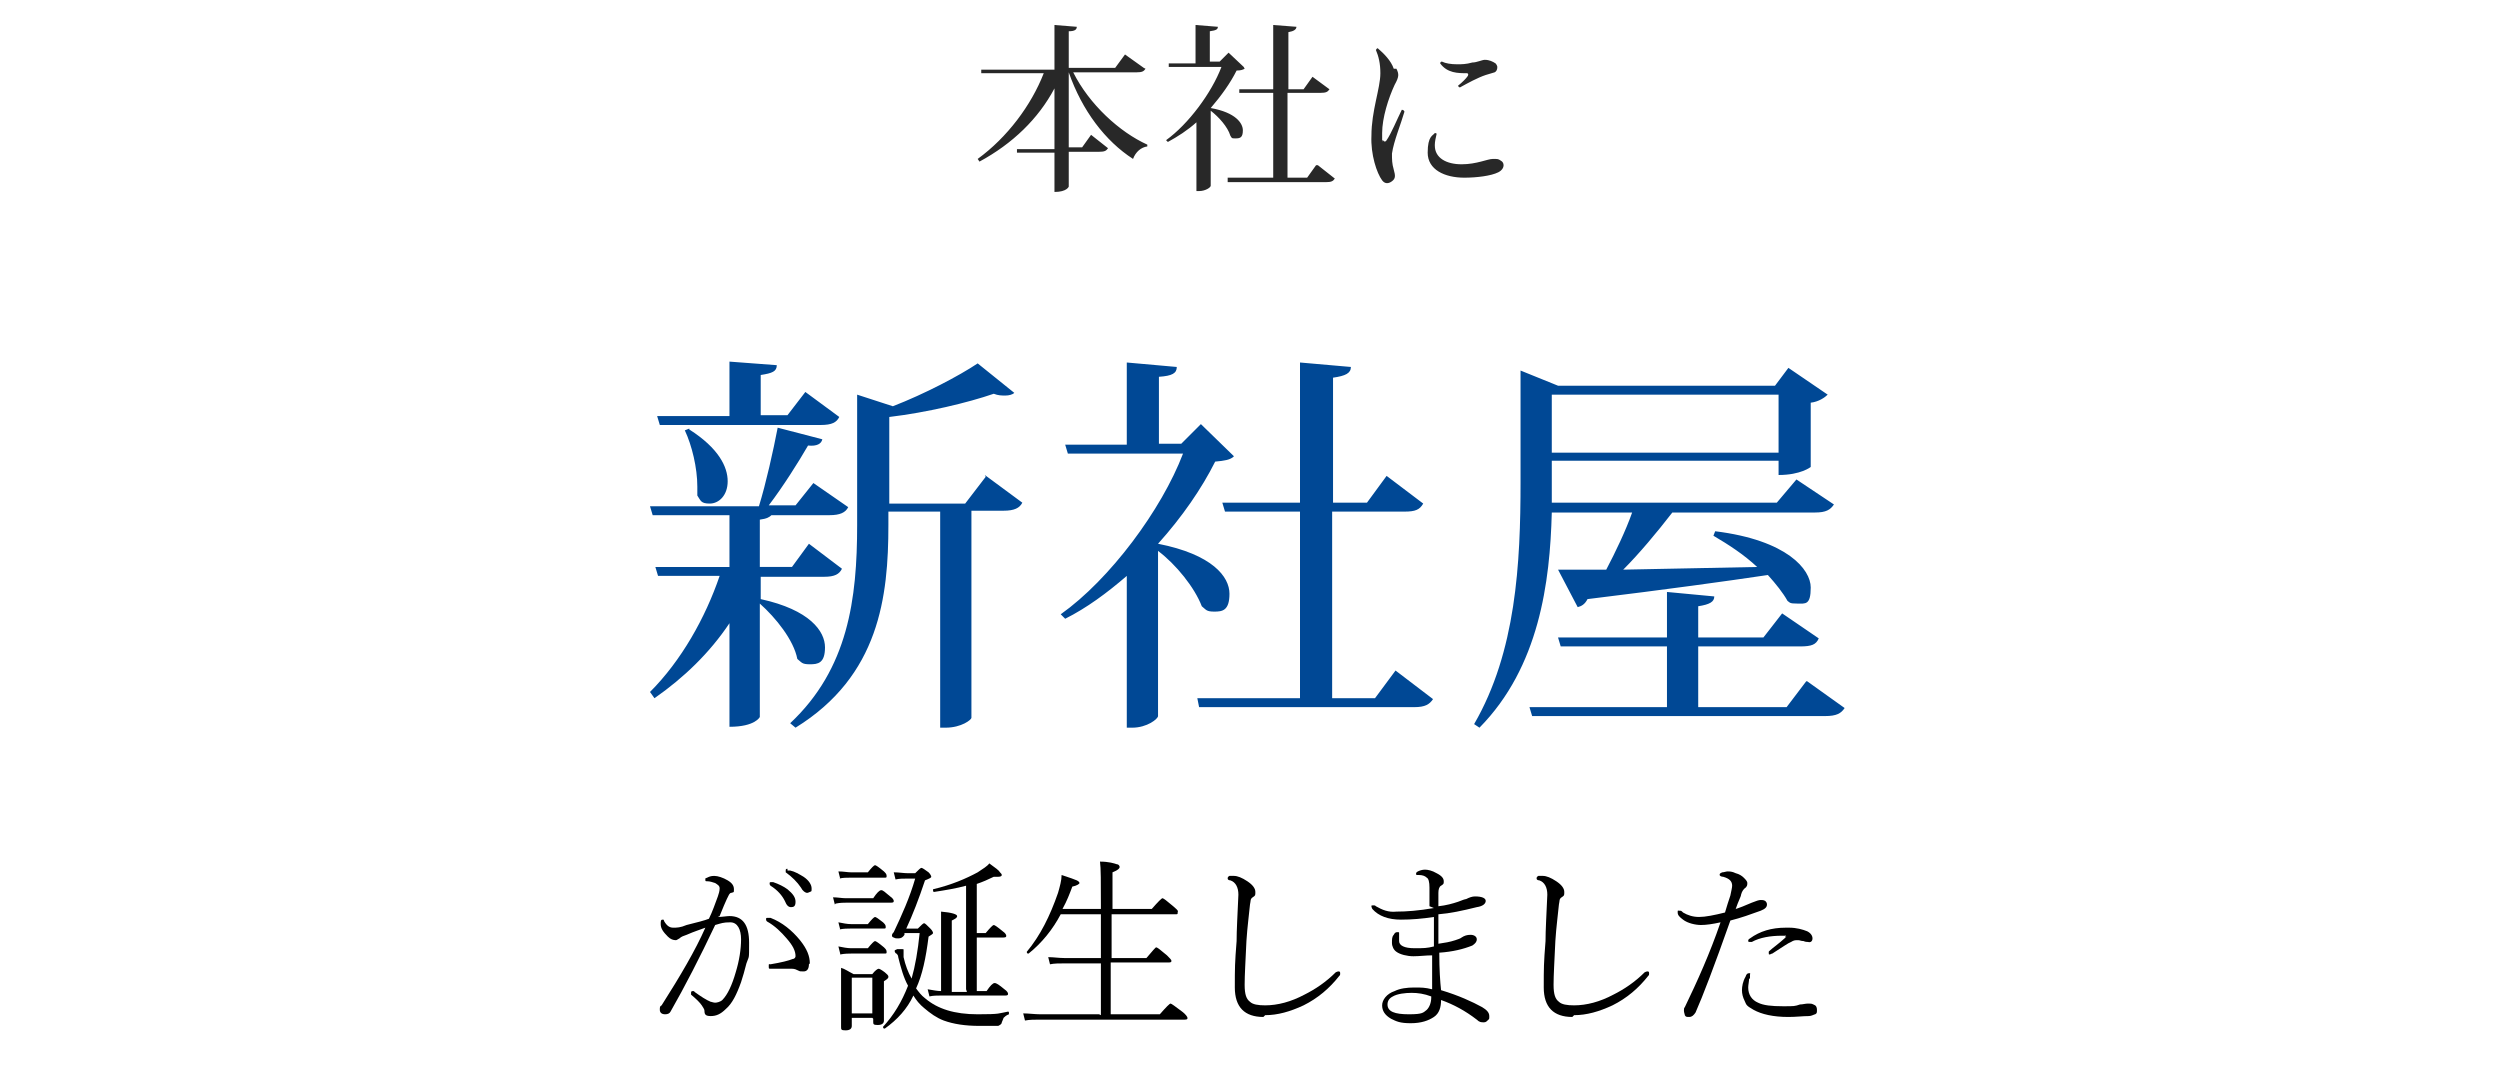 <?xml version="1.0" encoding="UTF-8"?>
<svg id="_レイヤー_1" data-name="レイヤー_1" xmlns="http://www.w3.org/2000/svg" version="1.1" viewBox="0 0 280 120">
  <!-- Generator: Adobe Illustrator 29.3.0, SVG Export Plug-In . SVG Version: 2.1.0 Build 146)  -->
  <defs>
    <style>
      .st0 {
        fill: #004895;
      }

      .st1, .st2 {
        fill: #282828;
      }

      .st2 {
        display: none;
      }
    </style>
  </defs>
  <path class="st1" d="M128.3,7.7c-.2.3-.4.4-1,.4h-7.1c1.8,3.6,5.2,6.7,8.3,8.1v.2c-.7.1-1.3.6-1.6,1.4-3.1-2-5.7-5.4-7.2-9.7v8.4h1.5l1-1.4,1.9,1.5c-.2.3-.4.4-1,.4h-3.4v3.9s-.2.6-1.6.6v-4.4h-4.2v-.4c-.1,0,4.2,0,4.2,0v-6.8c-1.8,3.4-4.7,6.2-8.4,8.2l-.2-.3c3.3-2.4,6-6,7.4-9.6h-7v-.4c-.1,0,8.2,0,8.2,0V2.8l2.5.2c0,.3-.2.5-.9.5v4.1h5.2l1.1-1.5,2.1,1.5ZM139.4,7.7c-.2.1-.4.2-.9.2-.7,1.4-1.7,2.8-2.9,4.2h0c2.8.5,3.6,1.7,3.6,2.5s-.3.9-.8.9-.4,0-.6-.3c-.3-1-1.3-2.1-2.2-2.8v8.4c0,.2-.6.6-1.3.6h-.3v-7.7c-1,.9-2.1,1.6-3.2,2.2l-.2-.2c2.5-1.8,5.1-5.3,6.2-8.2h-5.9v-.4c-.1,0,3,0,3,0V2.8l2.5.2c0,.3-.2.4-.9.5v3.4h1.1l1-1,1.7,1.6ZM147.6,18.5l1.9,1.5c-.2.3-.4.4-1,.4h-11v-.5c-.1,0,5.1,0,5.1,0v-9.5h-3.8v-.4c-.1,0,3.8,0,3.8,0V2.8l2.6.2c0,.3-.3.5-.9.6v6.4h1.7l1-1.4,1.9,1.4c-.2.3-.4.4-1,.4h-3.7v9.5h2.2s1-1.4,1-1.4ZM156.4,7.7c.3.6.3.9-.2,1.8-.7,1.5-1.4,3.7-1.4,5.4s0,.6.1.8c.1.2.3.2.4,0,.5-.7,1.2-2.4,1.7-3.4.1,0,.2,0,.3.2-.4,1.4-1.2,3.3-1.4,4.7,0,.7,0,1.1.2,1.8s.2,1-.2,1.3-.8.3-1.1-.1c-.6-.8-1.3-2.9-1.2-5,0-2.8,1-5.3,1-7,0-1.1-.2-1.9-.5-2.6,0,0,.1-.2.2-.2.7.6,1.5,1.4,1.8,2.3h0ZM160.7,16.3c0,1.4,1.3,2.1,3,2.1s2.9-.6,3.5-.6.6,0,.9.2c.2.1.3.3.3.5,0,.3-.2.6-.6.8-.8.4-2.4.6-3.8.6-2.2,0-4.1-.9-4.1-2.8s.6-1.9.8-2.2c0,0,.2,0,.2.1-.1.4-.2.9-.2,1.2ZM163.2,7.2c.5,0,1,0,1.7-.2.5,0,1.1-.3,1.4-.3.5,0,.9.2,1.2.4.1.1.2.3.2.4,0,.3-.1.5-.3.6l-1,.3c-.9.3-2,.9-2.9,1.4,0,0-.2-.1-.2-.2.5-.4.9-.8,1.1-1.1.1-.2,0-.3-.1-.3-1,0-2.2,0-3-1.1,0,0,0-.2.2-.2.4.2,1,.3,1.7.3h0,0Z"/>
  <path class="st0" d="M85.2,67.1h0c5.5,1.2,7.2,3.6,7.2,5.4s-.8,1.9-1.7,1.9-.9-.2-1.4-.6c-.4-2.1-2.4-4.6-4.2-6.2v12.7c0,0-.5,1.1-3.4,1.1v-11.6c-2.2,3.3-5.1,6.1-8.4,8.4l-.5-.7c3.5-3.5,6.2-8.3,7.8-13h-6.9l-.3-1h8.3v-5.8h-8.6l-.3-1h12.2c.8-2.6,1.6-6.2,2.1-8.8l5,1.3c-.1.5-.6.8-1.6.7-1.1,1.9-2.8,4.6-4.4,6.7h3l2-2.5,3.9,2.7c-.3.6-.9.9-2.1.9h-6.5c-.2.2-.5.4-1.3.5v5.3h3.6l1.9-2.6,3.7,2.8c-.3.6-.8.9-2,.9h-7.1v2.6h0ZM73.9,47.6l-.3-1h8.1v-6.1l5.3.4c0,.7-.5.9-1.8,1.1v4.5h3l2-2.6,3.8,2.8c-.3.6-.8.9-2.1.9h-18ZM77.2,48.1c3.3,2.1,4.3,4.2,4.3,5.8s-1,2.5-2,2.5-1-.3-1.4-.9c0-.3,0-.7,0-1,0-2.1-.6-4.6-1.4-6.3,0,0,.5-.2.5-.2ZM110.3,53.2l4.2,3.1c-.3.6-.9.9-2.1.9h-3.6v23.2c0,.2-1.1,1.1-2.9,1.1h-.6v-24.2h-5.8v1.5c0,8-1,16.9-10.4,22.7l-.6-.5c6.5-6.1,7.5-13.9,7.5-22.2v-14.6l4,1.3c3.6-1.4,7.4-3.4,9.5-4.8l4.1,3.3c-.2.2-.6.3-1,.3s-.8,0-1.3-.2c-2.9,1-7.5,2.1-11.7,2.6v9.7h8.5l2.3-3h0ZM138.1,51.2c-.4.3-.9.4-2,.5-1.5,3-3.7,6.2-6.4,9.2h0c6.1,1.2,8,3.7,8,5.6s-.8,2-1.7,2-.9-.2-1.4-.6c-.8-2.1-2.9-4.7-4.9-6.2v18.5c0,.3-1.2,1.3-2.9,1.3h-.6v-17c-2.2,1.9-4.5,3.6-6.9,4.8l-.5-.5c5.5-3.9,11.3-11.7,13.7-18h-12.9l-.3-1h6.9v-9.2l5.6.5c0,.7-.5,1-2,1.1v7.5h2.5l2.2-2.2,3.7,3.6h0ZM156.3,75.1l4.2,3.2c-.4.6-.9.9-2.1.9h-24.1l-.2-1h11.5v-20.9h-8.4l-.3-1h8.7v-15.7l5.7.5c0,.7-.6,1-2,1.2v14h3.8l2.2-3,4.1,3.1c-.4.7-.9.9-2.1.9h-8.1v20.9h4.8l2.3-3.1h0ZM174.2,63.8c1.4,0,3.3,0,5.7,0,1-1.9,2.2-4.4,2.9-6.4h-9c-.2,7.8-1.4,17.3-8.1,24.1l-.6-.4c4.7-8.1,5.2-18,5.2-27.1v-12.5l4.2,1.7h24.3l1.5-2,4.4,3c-.3.3-1,.8-1.9.9v7.2c0,0-1.1.9-3.6.9v-1.6h-25.4v4.7h25.2l2.2-2.6,4.2,2.8c-.4.6-.9.9-2.1.9h-16c-1.7,2.2-3.7,4.6-5.5,6.4l15-.3c-1.5-1.4-3.2-2.5-4.9-3.5l.2-.5c8.1,1,10.7,4.3,10.7,6.3s-.6,1.8-1.5,1.8-.8-.1-1.1-.3c-.5-.9-1.3-1.9-2.2-2.9-4.7.7-11.2,1.6-20.2,2.7-.3.6-.7.8-1.1.9l-2.2-4.2h0ZM202.4,76.3l4.2,3c-.4.6-.9.9-2.2.9h-32.8l-.3-1h15.4v-6.8h-11.9l-.3-1h12.2v-5.1l5.3.5c0,.6-.5.9-1.8,1.1v3.5h7.3l2.1-2.7,4.1,2.8c-.3.7-.8.9-2.1.9h-11.4v6.8h9.9l2.2-2.9h0ZM199.2,44.2h-25.4v6.5h25.4v-6.5Z"/>
  <path class="st2" d="M83.5,105c.3.5.9.6,1.8.6s1.7-.2,2.8-.4c.4-1.1.7-2.3.7-2.9h0c0-1-.7-1.2-1.1-1.3,0,0,0-.2,0-.3.3,0,.7-.1,1-.1.7,0,1.4.6,1.7.8.2.2.3.3.3.5s0,.4-.2.6c-.3.5-.7,1.5-1,2.4.8-.2,1.4-.3,1.8-.3,1.5,0,2.6.9,2.6,2.6s-.7,4.4-1.6,6c-.4.8-.8,1.2-1.4,1.6-.4.2-1,.4-1.5.4s-.8-.2-.9-.6c0-.3-.1-.5-.3-.7-.3-.4-.8-.8-1.2-1.3,0,0,0-.2.2-.2.7.4,1.9,1,2.5,1s.6,0,.9-.4c.9-.7,1.9-3.7,1.9-5.8s-.3-1.8-1.4-1.8-1.2.3-2,.6c-1,2.4-2.9,7-3.8,8.4-.3.4-.5.7-.9.7s-.7-.7-.7-1.2.1-.6.3-.8c.5-.6.9-1.1,1.4-1.9.8-1.2,1.7-3.2,2.3-4.6-1,.4-2,.7-2.5.7s-1.4-.8-1.6-1.1c-.1-.2-.2-.7-.3-1.1,0,0,.2,0,.3,0h0ZM96.5,104.8c2.5,0,3.9,2.6,3.9,3.9s-.4,1.7-.9,1.7-.8-.3-1.3-.3-.9,0-1.7.1c0,0,0-.2,0-.2.7-.3,1.5-.5,1.9-.8.3-.2.5-.4.5-.8,0-1.3-1.3-3.6-3.6-3.2,0,0,0-.2,0-.3.4-.1.9-.2,1.3-.2h0ZM96.3,102.3c0,0,0-.2,0-.3.9,0,1.9.2,2.7.6.4.3.7.6.8.9.1.5,0,.8-.4.9-.2,0-.5,0-.9-.4-.4-.4-.8-1.1-2.2-1.6ZM97.7,100.4c0-1.1.8-2.1,1.9-2.1,1.1,0,2.1.8,2.1,1.9.8,0,1.9,0,2.6.4.4.2.7.5.8.9.1.4,0,.7-.3.9-.3,0-.5,0-.9-.4-.4-.4-.7-1-2.2-1.5h-4ZM108.7,100.6l1.7,1.2c-.2.3-.4.4-.9.4h-6v-.4c-.1,0,4.4,0,4.4,0,0,0,.9-1.2.9-1.2ZM107.3,104.3l.8-1.1,1.5,1.1c-.2.3-.4.4-.9.4h-4.5v-.4c-.1,0,3.1,0,3.1,0ZM109.6,106.9c-.2.3-.4.4-.9.4h-4.5v-.5c-.1,0,3.1,0,3.1,0l.8-1,1.5,1.1ZM109.7,99.2c-.2.3-.4.4-.9.4h-4.5v-.4c-.1,0,2.9,0,2.9,0l.9-1.1s1.7,1.2,1.7,1.2ZM110,110c-.1.2-.4.3-.8.4v4.7s-.4.5-1.5.5v-1.2h-2.2v1.5s-.2.5-1.4.5v-7.5l1.5.7h1.9l.6-.8s1.8,1.3,1.8,1.3ZM105.6,113.9h2.2v-3.9h-2.2v3.9ZM113.3,104.6l1.5,1.3c-.1.2-.3.2-.7.3-.2,2.1-.5,4.3-1.4,6.2,1.5,1.5,3.7,1.9,6.6,1.9h2.9v.3c-.5,0-.8.6-.8,1.3h-2.2c-3.2,0-5.4-.6-7-2.6-.8,1.3-1.8,2.3-3,3.1l-.2-.3c1.2-1.1,2-2.3,2.5-3.7-.6-1-1.1-2.3-1.4-3.9h.3c.4,1.2.9,2.2,1.4,3,.5-1.7.7-3.6.8-5.5h-1.1l-.3.9c-.2,0-.4.1-.6.1s-.5,0-.8-.1c.7-2,1.4-4.7,1.8-6.4h-1.9v-.5c-.1,0,1.8,0,1.8,0l.7-.8,1.6,1.3c-.1.2-.5.3-.9.3-.3,1.1-.8,3-1.4,4.7h.8l.8-.8ZM117.5,100.5c-1.1.2-2.3.4-3.5.5v-.3c2.1-.6,4.9-1.8,6.3-2.6l1.7,1.5c0,0-.2.1-.4.1s-.4,0-.6-.1c-.6.2-1.3.4-2.1.6v5.3h.5l.9-1.2,1.6,1.3c-.2.3-.4.4-.9.4h-2v6.2h.8l.9-1.3,1.7,1.3c-.2.3-.4.4-.9.4h-7.7v-.4c-.1,0,1.3,0,1.3,0v-9.1l2.1.2c0,.3-.2.4-.8.5v8.5h1.3v-11.6h0ZM140.9,113.5l2.1,1.5c-.2.3-.4.4-1,.4h-17.6v-.4c-.1,0,8.3,0,8.3,0v-6h-5.9v-.5c-.1,0,5.9,0,5.9,0v-5.4h-4.4c-1,1.8-2.1,3.2-3.4,4.3l-.3-.2c1.4-1.9,2.7-5.3,3.4-8.8l2.5.7c0,.2-.2.4-.8.4-.4,1.1-.8,2.2-1.3,3.1h4.1v-4.8l2.6.2c0,.3-.2.5-.9.5v4.1h4.2l1.1-1.4,2.1,1.5c-.2.3-.4.4-1,.4h-6.4v5.4h3.4l1.1-1.4,2.1,1.4c-.2.3-.4.4-1,.4h-5.6v6h5.3l1.2-1.5ZM158,113.2c-.7.9-2.8,2.7-5.5,2.7s-4.1-1.3-4.1-4.5.8-6.6.8-8.6-.4-2.7-1.2-2.9c0,0,0-.2,0-.3.2,0,.5,0,.8,0s.4,0,.7.2c.5.2,1,.6,1.2.9.3.3.3.6.3,1.1s-.2,1.4-.3,2.3c-.4,1.9-1.1,5.1-1.1,7.5s1.1,2.9,2.8,2.9,3.8-.8,4.9-1.7c.8-.7,1.5-1.6,2-2.4.1,0,.2,0,.3.1-.2.6-.7,1.8-1.6,2.9h0ZM166.7,102.5c.6.3,1.4.4,2,.4s.8,0,1.5-.1c0-.7,0-1.2,0-1.5,0-.8-.4-1.2-.8-1.3-.2,0-.3-.2-.2-.4.2-.2.5-.4.9-.4s1,.2,1.5.5c.2.2.4.5.2,1.1-.1.4-.2,1-.3,1.7.6-.2.9-.3,1.2-.4.3-.1.6-.2,1,0,.4.1.7.3.7.7s-.2.5-.8.7-.9.2-1.6.3c.5.5,1,1,1.6,1.3.2.1.6,0,.9,0,.2,0,.5-.1.8-.1.3,0,.7.2.7.6s-.3.8-.7,1.1c-1,.6-2.2,1.1-3.8,1.4,0,1.4.2,2.4.3,3.1,1.3.3,2.5.7,3.5,1.3.3.2.5.4.8.7.1.2.2.5.2.7,0,.2,0,.5-.2.7-.3.2-.6.2-.9,0-.7-.7-1.8-1.4-3.1-1.9,0,.2,0,.3,0,.5,0,1.8-.9,2.7-3.3,2.7s-2.7-.7-2.9-1.4c-.2-.5-.4-.9-.4-1.4,0-1.5,2.1-2.1,3.9-2.1s.8,0,1.3,0v-2.8c-.7,0-1.1,0-1.5,0-.9,0-1.7-.2-2.2-.4-.7-.3-1.3-.8-1.8-1.2,0,0,0-.2.2-.2.9.4,1.7.6,2.8.6s1.5,0,2.3-.2c0-.6,0-1.1,0-1.5v-1.5c-.5,0-1,0-1.4,0s-.5,0-.8-.2c-.4-.2-1-.7-1.4-1.2,0,0,.1-.2.2-.2h0ZM170.5,112.4v-.2c-.6-.2-1.3-.3-2-.3-1.3,0-2.6.3-2.6,1.1s.5,1.4,2.2,1.4,2.4-.7,2.4-2.1ZM171.4,106.7c1.1-.2,1.7-.5,2-.7.1,0,.1-.2,0-.4-.1-.2-1.1-1.3-1.6-2h-.3c0,.8-.1,1.5-.1,2v1ZM189.9,111.2c-.4.5-1.1.8-1.6.8-1,0-1.3-.6-1.7-1.5-.1-.3-.6-1.6-.6-2.5,0-1.4.9-2.5,2.5-2.5s.5,0,.7,0c0-.7,0-1.4,0-2-2.9.4-4.7,1-5.6,1.2-.7.2-1.2.1-1.7-.2-.3-.2-.6-.4-.9-.8s-.3-.9-.3-1.2c0,0,.2-.1.3,0,.3.6,1.1.8,1.9.8,1.3,0,4.4-.4,6.3-.7,0-1.1,0-1.9-.3-2.2-.2-.3-.3-.3-.5-.4-.2,0-.2-.2-.2-.4.2-.3.6-.5.9-.5s.9.3,1.3.6c.2.2.3.4.3.7h0c0,.1,0,.3,0,.5.8.4,1.7.7,2.3.7.5,0,.7,0,1,0h0c.2,0,.7,0,1,0,.6.2,1,.3,1.4.5.3.2.4.3.4.6,0,.5-.3.8-.7.8s-2.2-.6-3.2-.6-1.5.1-2.5.2c0,1,0,2,0,2.9.8.8,1.2,2.2,1.2,3.7,0,5-4,6.2-5.7,6.5-.1,0-.1-.2-.1-.3,2.2-.9,4-2.3,4.3-4.9h0ZM189.5,108.3c0-1.4-.7-1.9-1.4-1.9-1,0-1.5.8-1.5,1.6s.7,2.6,1.6,2.6,1.3-.4,1.3-2.3h0ZM190.4,102.5c.8,0,1.1,0,1.7-.2.2,0,.3,0,0-.2-.3-.2-1-.5-1.5-.9,0,.4-.2.8-.2,1.2h0Z"/>
  <g>
    <path d="M80.4,102.7c.5,0,1-.1,1.3-.1,1.5,0,2.2,1,2.2,3s0,1.4-.3,2.3c-.2.8-.4,1.5-.6,2.1-.5,1.4-1,2.4-1.7,3-.6.6-1.1.8-1.7.8s-.7-.2-.7-.6c0-.2-.2-.4-.3-.6-.2-.3-.6-.7-1.2-1.2,0,0,0-.1,0-.2,0-.1,0-.2.2-.2s.1,0,.2.1c.7.5,1.3.9,1.8,1.1.1,0,.3.1.5.1s.6-.1.8-.3c.6-.6,1.1-1.7,1.5-3.1.4-1.3.6-2.6.6-3.7s-.4-1.9-1.2-1.9-1,.1-1.7.3c-1.7,3.6-3.4,6.9-5,9.7-.1.2-.3.3-.6.3-.4,0-.6-.2-.6-.5s0-.4.2-.5c2.1-3.3,3.8-6.2,4.9-8.7-.5.2-1.2.4-2.1.8-.3.1-.6.2-.8.4-.2.1-.3.2-.4.2-.3,0-.6-.1-.9-.4-.5-.5-.8-.9-.8-1.4,0-.3,0-.5.2-.5s.1,0,.2.2c.3.5.6.7,1,.7s.8,0,1.5-.3c1.2-.3,2-.5,2.5-.7.4-.8.7-1.7,1-2.5.1-.3.2-.6.2-.9s-.2-.4-.5-.6c-.3-.1-.6-.2-.9-.2-.2,0-.2,0-.2-.2s0-.1.2-.2c.2-.1.4-.2.8-.2s1,.2,1.5.5c.5.3.7.6.7,1s0,.3-.3.4c-.2,0-.3.3-.5.7-.5,1.1-.7,1.7-.8,1.9ZM90.6,108c0,.5-.2.8-.6.8s-.4,0-.6-.1c-.2-.1-.4-.2-.7-.2-.8,0-1.6,0-2.4,0h0c-.2,0-.2,0-.2-.3s0-.2.2-.2c1.2-.2,2-.4,2.5-.6.2,0,.3-.2.3-.3,0-.6-.3-1.2-1-2-.6-.7-1.3-1.4-2.2-1.9,0,0-.1-.1-.1-.2,0-.2,0-.2.2-.2s.2,0,.3,0c1.3.5,2.4,1.4,3.3,2.5.8,1,1.1,1.8,1.1,2.6ZM86.4,98.8c0,0,.2,0,.2,0,.6.2,1.2.5,1.6.8.6.5.9.9.9,1.4s-.2.6-.5.6-.5-.2-.7-.7c-.3-.6-.8-1.2-1.6-1.7,0,0-.1-.1-.1-.2,0-.2,0-.2.2-.2ZM88.2,97.5c0,0,.2,0,.3,0,.5.1,1,.4,1.5.7.6.4.9.9.9,1.3s0,.3-.2.4c0,0-.2.1-.3.1-.2,0-.5-.2-.7-.6-.4-.6-1-1.2-1.7-1.7,0,0,0-.1,0-.2s0-.2.2-.2Z"/>
    <path d="M93.5,101.3l-.2-.8c.5,0,1,.1,1.4.1h3.1c.4-.6.7-.9.9-.9s.4.2,1,.7c.3.2.4.4.4.5s0,.2-.3.2h-5c-.3,0-.7,0-1.2.1ZM94.1,98.4l-.2-.8c.6,0,1,.1,1.4.1h1.9c.4-.5.7-.8.8-.8s.4.2,1,.7c.2.2.3.3.3.5s0,.2-.3.2h-3.8c-.4,0-.8,0-1.2.1ZM94.1,104.1l-.2-.8c.5.1,1,.2,1.4.2h1.9c.4-.5.7-.8.8-.8s.4.2.9.6c.2.2.3.3.3.5s0,.2-.3.2h-3.7c-.3,0-.7,0-1.2.1ZM94.1,106.8l-.2-.8c.5.1,1,.2,1.4.2h1.9c.4-.5.7-.8.8-.8s.4.2,1,.7c.2.2.3.3.3.5s0,.2-.3.2h-3.7c-.2,0-.7,0-1.2.1ZM97.7,114h-2.3v.9c0,.3-.2.5-.7.5s-.5-.1-.5-.4v-3.5c0-1.5,0-2.5,0-3.1.4.1.8.4,1.4.7h2.1c.3-.4.6-.6.7-.6s.3.1.7.4c.2.2.4.3.4.5s-.2.3-.5.5v4.4c0,.3-.2.5-.7.5s-.5-.1-.5-.4v-.3ZM97.7,113.5v-4h-2.3v4h2.3ZM102.6,110.7c.3.4.6.8,1,1.1,1.4,1.2,3.3,1.8,5.9,1.8s2.3-.1,3.4-.3c0,0,.1,0,.1.1s0,.1,0,.2c-.3.1-.5.3-.6.4,0,0-.1.3-.2.5,0,.2-.2.3-.4.4-.3,0-1,0-2.1,0-1.6,0-2.9-.2-4-.6-.8-.3-1.5-.8-2.2-1.4-.5-.4-.9-.9-1.2-1.4-.7,1.5-1.8,2.7-3.2,3.7,0,0,0,0,0,0-.1,0-.2,0-.2-.2s0,0,0,0c1.2-1.3,2.1-2.8,2.8-4.6-.5-.9-.8-2-1.1-3.2,0-.2-.1-.3-.2-.4-.1,0-.2-.2-.2-.3s.1-.1.3-.2c.2,0,.3,0,.5,0s.2,0,.2.1,0,.1,0,.2c0,.1,0,.2,0,.2,0,.1,0,.3,0,.4.2.9.5,1.7.9,2.4.4-1.4.7-3.1.9-5.1h-1.7v.2c-.2.3-.4.4-.7.4s-.3,0-.5-.1c-.1,0-.2-.1-.2-.2s0-.2.2-.4c.9-1.9,1.8-3.9,2.4-6h-.7c-.6,0-1.1,0-1.5.1l-.2-.8c.6,0,1.1.1,1.6.1h.8c.4-.4.6-.6.7-.6s.4.2.8.5c.2.2.3.4.3.5s-.2.2-.7.4c-.7,2.1-1.4,3.9-2.1,5.4h1.3c.4-.4.6-.6.7-.6s.3.2.7.6c.2.2.3.4.3.5s-.2.2-.5.4c-.3,2.4-.7,4.3-1.4,5.8ZM108.2,110.8v-11.6c-1.1.3-2.3.5-3.6.7,0,0-.1,0-.1-.2s0-.1,0-.1c2.1-.5,3.7-1.2,5-1.9.6-.4,1.1-.7,1.3-1,.7.5,1.1.8,1.2,1,.1.1.2.2.2.3,0,.1-.1.2-.4.2s-.3,0-.5,0c-.6.3-1.3.6-1.9.8v5.5h1c.5-.6.8-.9.9-.9s.4.2,1,.7c.3.2.4.4.4.5s0,.2-.3.2h-3v6h1.1c.4-.6.7-.9.9-.9s.5.2,1.1.7c.3.2.4.4.4.5s0,.2-.3.2h-7.2c-.4,0-.9,0-1.3.1l-.2-.8c.6.1,1.1.2,1.5.2v-6.1c0-1.4,0-2.4,0-2.8,1.2.1,1.8.3,1.8.5s-.2.3-.6.5v8h1.7Z"/>
    <path d="M123.3,113.7v-5.8h-4.1c-.6,0-1.1,0-1.6.1l-.2-.8c.6,0,1.2.1,1.8.1h4.1v-4.9h-4.5c-.9,1.7-2.1,3.2-3.6,4.4,0,0,0,0,0,0-.1,0-.2,0-.2-.2s0,0,0,0c1.5-1.8,2.6-4,3.5-6.6.2-.7.4-1.4.4-2,.9.3,1.5.5,1.7.6.2.1.3.2.3.3s-.3.3-.8.4c-.3.8-.6,1.6-1.1,2.5h4.3v-.4c0-2.6,0-4.2-.1-4.9,1,0,1.6.2,1.9.3.2,0,.3.2.3.3,0,.2-.3.4-.8.6v4.1h4.4c.7-.8,1.1-1.2,1.2-1.2s.5.3,1.2.9.5.5.5.7,0,.2-.3.2h-7.1v4.9h3.9c.7-.8,1-1.2,1.1-1.2s.5.3,1.2.9c.3.3.5.5.5.6s0,.2-.3.2h-6.5v5.8h5.5c.7-.8,1.1-1.2,1.2-1.2s.5.3,1.3.9c.4.3.6.6.6.7s0,.2-.3.2h-16.2c-.6,0-1.2,0-1.7.1l-.2-.8c.6,0,1.3.1,1.9.1h6.6Z"/>
    <path d="M141.5,113.9c-2.1,0-3.2-1.1-3.2-3.3s0-2.7.2-5.2c0-1.2.1-2.9.2-5.2,0-.8-.3-1.4-.9-1.6-.2,0-.3-.1-.3-.2s0-.2.2-.3c.1,0,.3,0,.5,0,.4,0,.9.2,1.5.6.6.4.9.8.9,1.2s0,.4-.3.6-.2.4-.3.8c-.1,1.1-.3,2.5-.4,4.1-.1,2.2-.2,3.8-.2,4.9s.2,1.6.6,1.9c.3.3.9.4,1.7.4,1.4,0,2.9-.4,4.4-1.2,1.2-.6,2.4-1.4,3.5-2.5,0,0,.2-.1.3-.1s.2,0,.2.2,0,.2-.1.3c-1.1,1.4-2.4,2.5-4,3.3-1.5.7-2.9,1.1-4.3,1.1Z"/>
    <path d="M160.1,101.5c0-.5,0-1.2,0-2.1,0-.6-.1-1-.3-1.1-.2-.2-.5-.3-.9-.3s-.1,0-.2,0c0,0-.1,0-.1-.1s0-.2.2-.3c.2-.1.5-.2.8-.2s.8.1,1.3.4c.6.3.8.6.8.9s0,.3-.3.5c-.2.1-.3.4-.3.8,0,.5,0,.8,0,1.2v.3c.9-.1,1.6-.3,2.2-.5.5-.2.8-.3.9-.3.4-.2.7-.3,1-.3.8,0,1.2.2,1.2.5s-.3.6-1,.7c-1.6.4-3,.7-4.3.8,0,1.5,0,2.6,0,3.3.7-.1,1.3-.2,1.9-.4.3-.1.6-.2.7-.3.3-.2.6-.3,1-.3s.7.2.7.5c0,.3-.2.5-.5.7-1,.4-2.2.7-3.7.8,0,1.9.1,3.3.2,4.2,2,.6,3.5,1.3,4.6,1.9.5.3.8.6.8,1s0,.3-.2.5c-.1.1-.2.2-.4.2-.3,0-.5,0-.8-.3-1.3-1-2.6-1.7-4-2.2,0,.8-.2,1.5-.8,1.9-.6.4-1.4.7-2.6.7s-1.6-.2-2.2-.5c-.7-.4-1-.9-1-1.5s.5-1.3,1.4-1.6c.6-.3,1.4-.4,2.2-.4s1.2,0,2,.2c0-.7,0-2,0-3.8-.7,0-1.4.1-2.1.1s-1.5-.2-1.9-.5c-.3-.2-.5-.6-.5-1s0-.7.2-.9c.1-.2.2-.3.4-.3s.2,0,.2.1,0,.1,0,.2c0,.2,0,.4,0,.7,0,.5.6.8,1.7.8s1.4,0,2.2-.2c0-1.4,0-2.5,0-3.3-1.3.2-2.5.3-3.7.3-1.4,0-2.5-.4-3.2-1.2,0,0-.1-.2-.1-.3s0-.1.2-.1.2,0,.3.1c.7.4,1.4.7,2.3.6,1.1,0,2.5-.1,4.2-.4ZM160.3,111.6c-.8-.3-1.5-.4-2.2-.4s-1.6.1-2.1.4c-.4.2-.6.5-.6.9,0,.8.8,1.1,2.4,1.1s1.6-.2,2-.5c.3-.3.5-.8.5-1.4Z"/>
    <path d="M176.1,113.9c-2.1,0-3.2-1.1-3.2-3.3s0-2.7.2-5.2c0-1.2.1-2.9.2-5.2,0-.8-.3-1.4-.9-1.6-.2,0-.3-.1-.3-.2s0-.2.2-.3c.1,0,.3,0,.5,0,.4,0,.9.2,1.5.6.6.4.9.8.9,1.2s0,.4-.3.6-.2.4-.3.8c-.1,1.1-.3,2.5-.4,4.1-.1,2.2-.2,3.8-.2,4.9s.2,1.6.6,1.9c.3.3.9.4,1.7.4,1.4,0,2.9-.4,4.4-1.2,1.2-.6,2.4-1.4,3.5-2.5,0,0,.2-.1.3-.1s.2,0,.2.2,0,.2-.1.3c-1.1,1.4-2.4,2.5-4,3.3-1.5.7-2.9,1.1-4.3,1.1Z"/>
    <path d="M194.1,101.9c.7-.2,1.4-.5,2.1-.8.5-.2.8-.3,1-.3s.3,0,.5.1c.1.1.2.2.2.4,0,.3-.2.5-.7.7-1.1.4-2.2.8-3.4,1.1-1.8,5.1-3.1,8.5-3.9,10.3-.2.3-.4.5-.7.5s-.4,0-.5-.2c0-.1-.1-.3-.1-.5s0-.3.1-.4c1.4-2.9,2.8-6,4-9.5-.9.2-1.6.3-2.2.3s-1.5-.2-2-.6c-.4-.3-.6-.5-.6-.8s0-.2.2-.2.2,0,.4.2c.5.3,1.1.5,1.8.5s1.7-.2,2.9-.5c.2-.7.4-1.3.6-1.9.1-.5.2-.9.2-1.1,0-.5-.3-.8-1-1-.2,0-.4-.1-.4-.2s0-.2.3-.3c.2,0,.4-.1.6-.1.2,0,.5,0,.9.2.4.1.7.3.9.5.2.2.4.4.4.6s0,.4-.3.6c-.1.1-.3.3-.4.7,0,.2-.3.7-.6,1.6ZM195.9,109.6c0,.3-.1.7-.1,1,0,.8.4,1.4,1.1,1.7.6.3,1.5.4,2.8.4s1.3,0,1.9-.2c.3,0,.6-.1.9-.1s.4,0,.6.1c.3.1.4.3.4.6s0,.4-.2.5c-.1,0-.4.2-.7.2-.7,0-1.4.1-2.3.1-1.7,0-3-.3-3.9-.8s-.8-.6-1-1c-.2-.4-.3-.8-.3-1.2s.1-1,.4-1.5c.1-.3.2-.4.4-.4s.1,0,.1.2,0,.1,0,.4ZM199.9,105c0,0,.1-.1.1-.2s0,0-.1,0-.2,0-.3,0c-1.3,0-2.5.2-3.4.7,0,0-.2,0-.2,0-.1,0-.2,0-.2-.1s0-.2.2-.3c1.1-.8,2.4-1.2,4-1.2s.2,0,.4,0c.8,0,1.5.2,2,.4.4.2.6.5.6.8,0,.3-.2.5-.5.4-.1,0-.3,0-.5-.1-.3,0-.4-.1-.6-.1h-.1c-.2,0-.4,0-.7.2-.3.1-1,.6-2.1,1.3-.1,0-.2.1-.3.1s-.1,0-.1-.2,0-.1.2-.3c.2-.2.8-.6,1.8-1.5Z"/>
  </g>
</svg>